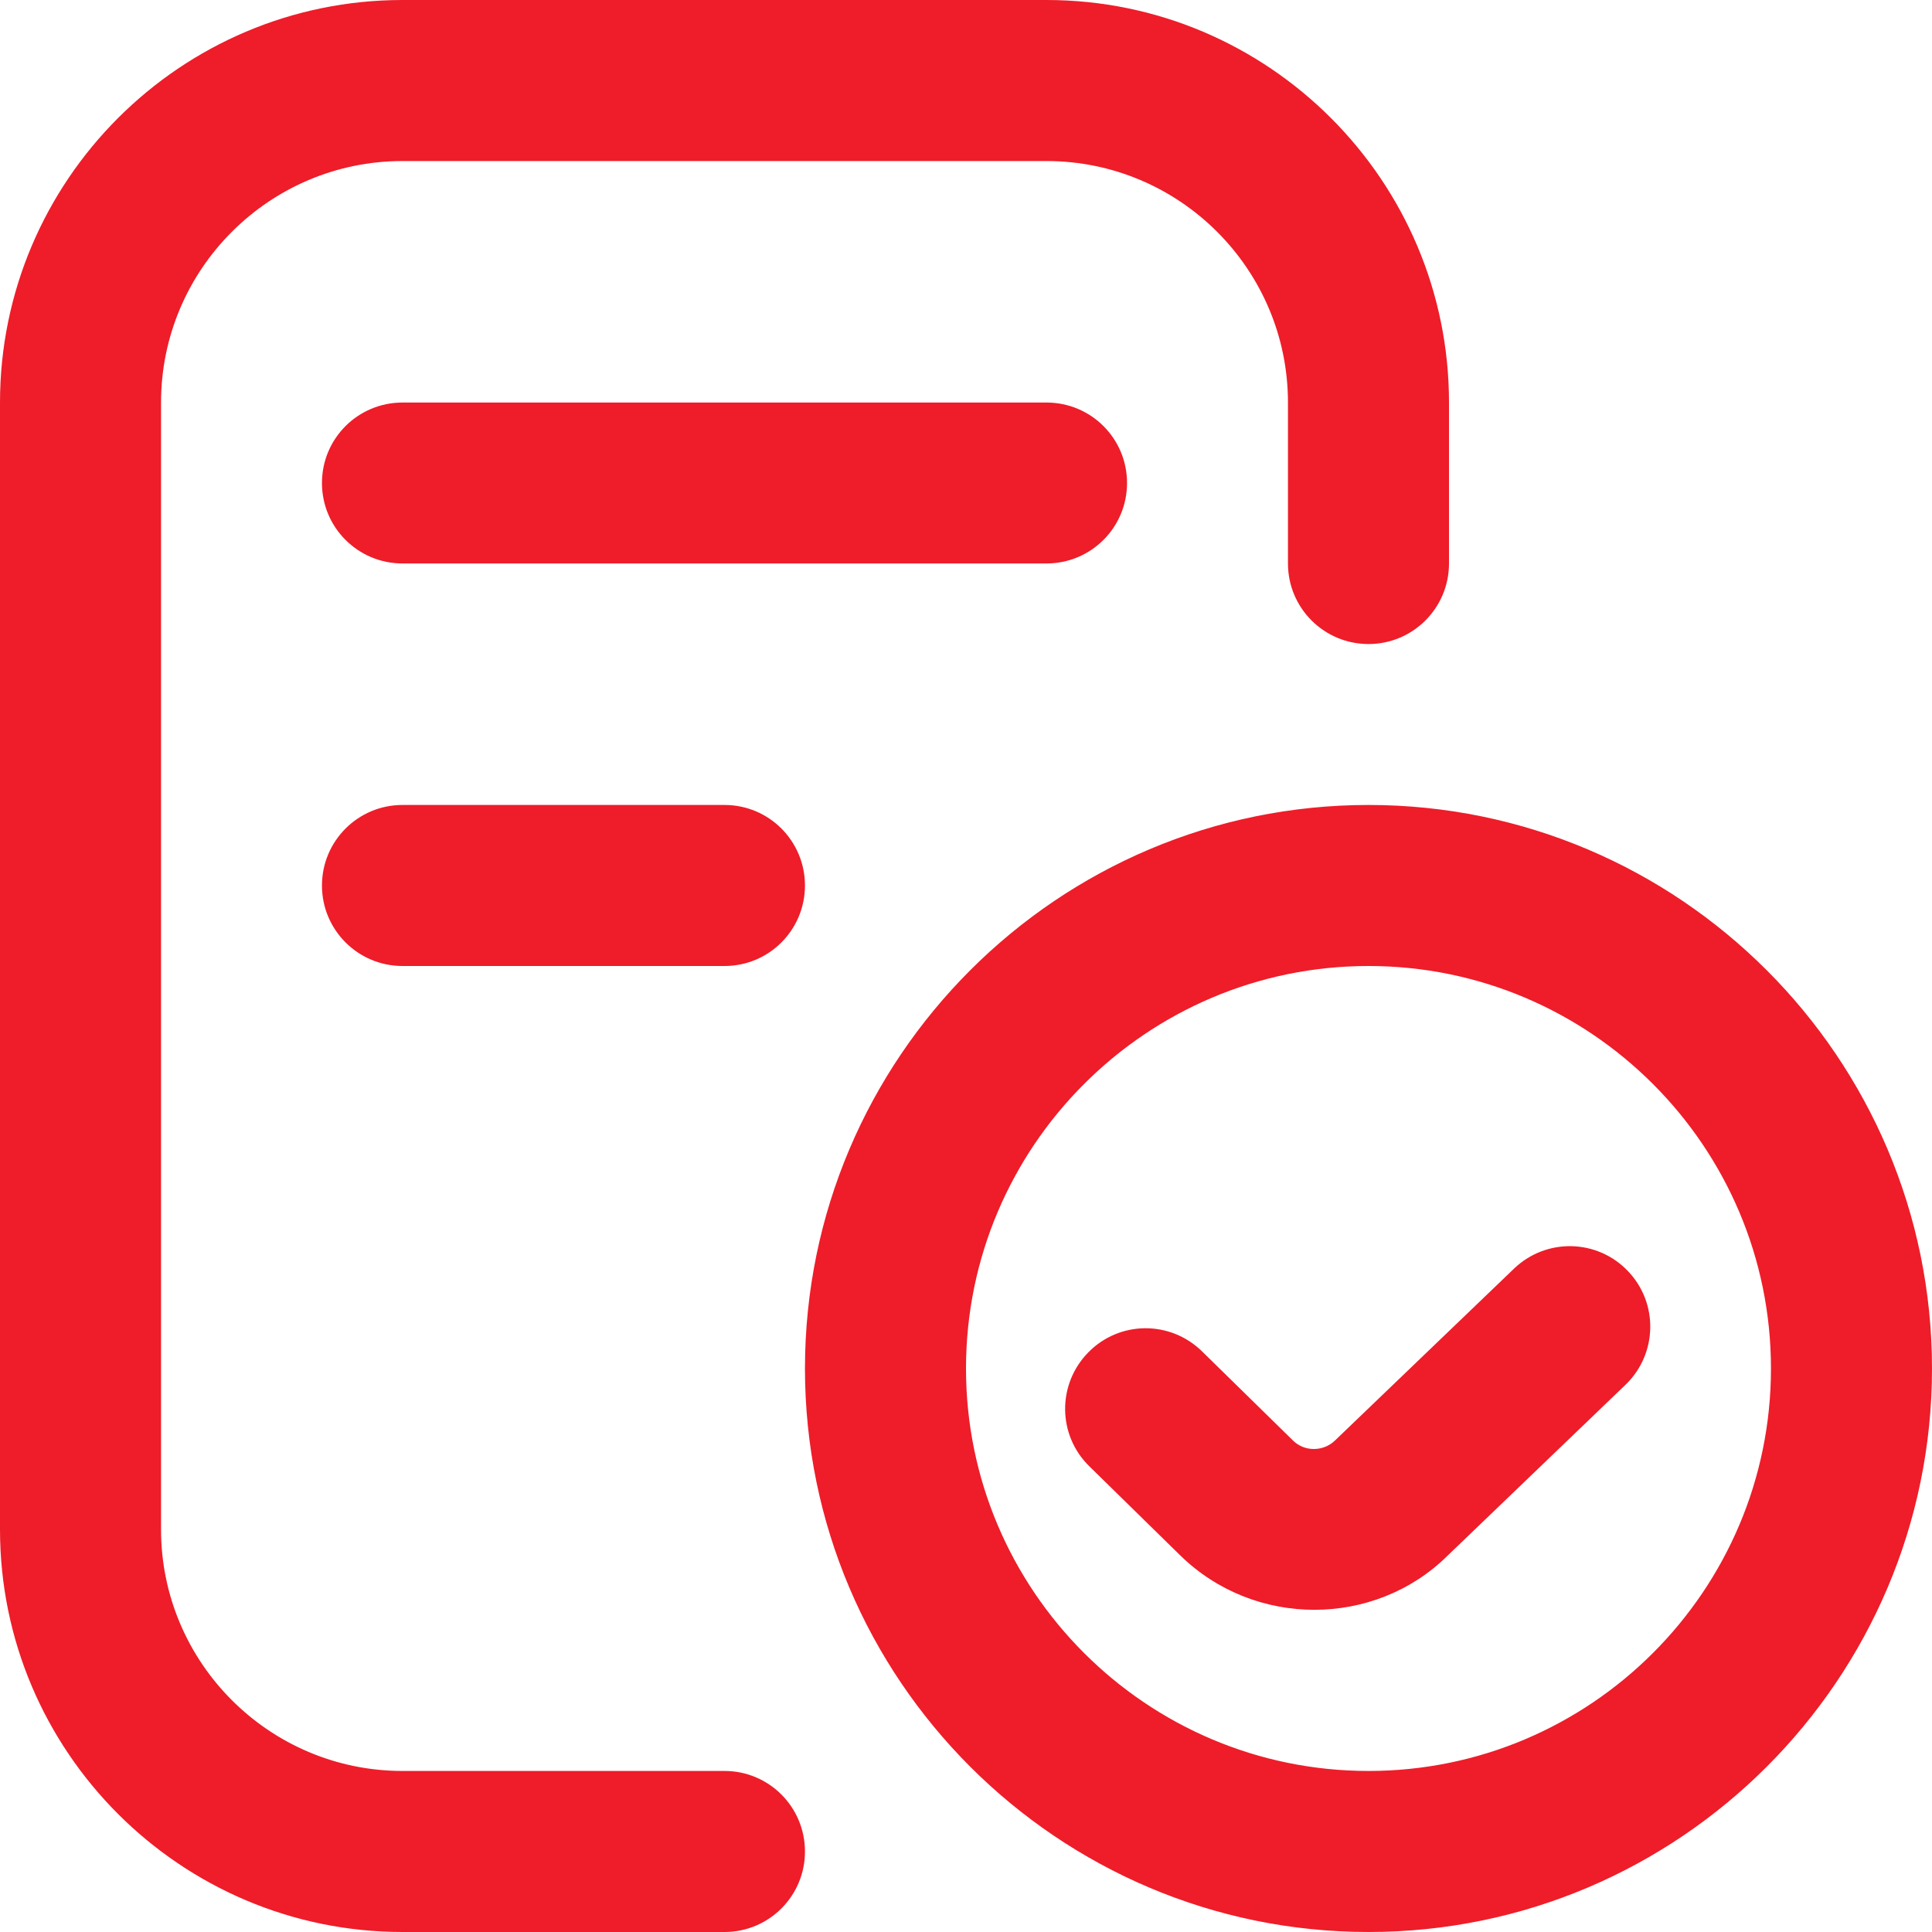 <svg width="17" height="17" viewBox="0 0 17 17" fill="none" xmlns="http://www.w3.org/2000/svg">
<g clip-path="url(#clip0_1_962)">
<path d="M7.083 16.292C7.083 16.683 6.767 17 6.375 17H3.542C1.589 17 0 15.411 0 13.458V3.542C0 1.589 1.589 0 3.542 0H9.208C11.161 0 12.75 1.589 12.75 3.542V4.958C12.75 5.35 12.433 5.667 12.042 5.667C11.65 5.667 11.333 5.35 11.333 4.958V3.542C11.333 2.37 10.38 1.417 9.208 1.417H3.542C2.37 1.417 1.417 2.37 1.417 3.542V13.458C1.417 14.63 2.37 15.583 3.542 15.583H6.375C6.767 15.583 7.083 15.9 7.083 16.292ZM9.917 4.25C9.917 3.858 9.6 3.542 9.208 3.542H3.542C3.15 3.542 2.833 3.858 2.833 4.25C2.833 4.642 3.15 4.958 3.542 4.958H9.208C9.6 4.958 9.917 4.642 9.917 4.25ZM7.083 7.792C7.083 7.4 6.767 7.083 6.375 7.083H3.542C3.15 7.083 2.833 7.4 2.833 7.792C2.833 8.183 3.15 8.5 3.542 8.5H6.375C6.767 8.5 7.083 8.183 7.083 7.792ZM17 12.042C17 14.775 14.775 17 12.042 17C9.308 17 7.083 14.775 7.083 12.042C7.083 9.308 9.308 7.083 12.042 7.083C14.775 7.083 17 9.308 17 12.042ZM15.583 12.042C15.583 10.089 13.995 8.5 12.042 8.5C10.089 8.5 8.5 10.089 8.5 12.042C8.5 13.995 10.089 15.583 12.042 15.583C13.995 15.583 15.583 13.995 15.583 12.042ZM13.322 11.163L11.748 12.674C11.646 12.774 11.479 12.776 11.378 12.676L10.577 11.891C10.296 11.616 9.849 11.62 9.575 11.901C9.301 12.181 9.305 12.628 9.585 12.902L10.387 13.688C10.713 14.006 11.139 14.165 11.565 14.165C11.991 14.165 12.416 14.006 12.736 13.69L14.303 12.185C14.585 11.914 14.595 11.466 14.324 11.184C14.053 10.9 13.604 10.892 13.322 11.163Z" fill="#EE1D29"/>
</g>
<defs>
<clipPath id="clip0_1_962">
<rect width="17" height="17" fill="white"/>
</clipPath>
</defs>
</svg>
